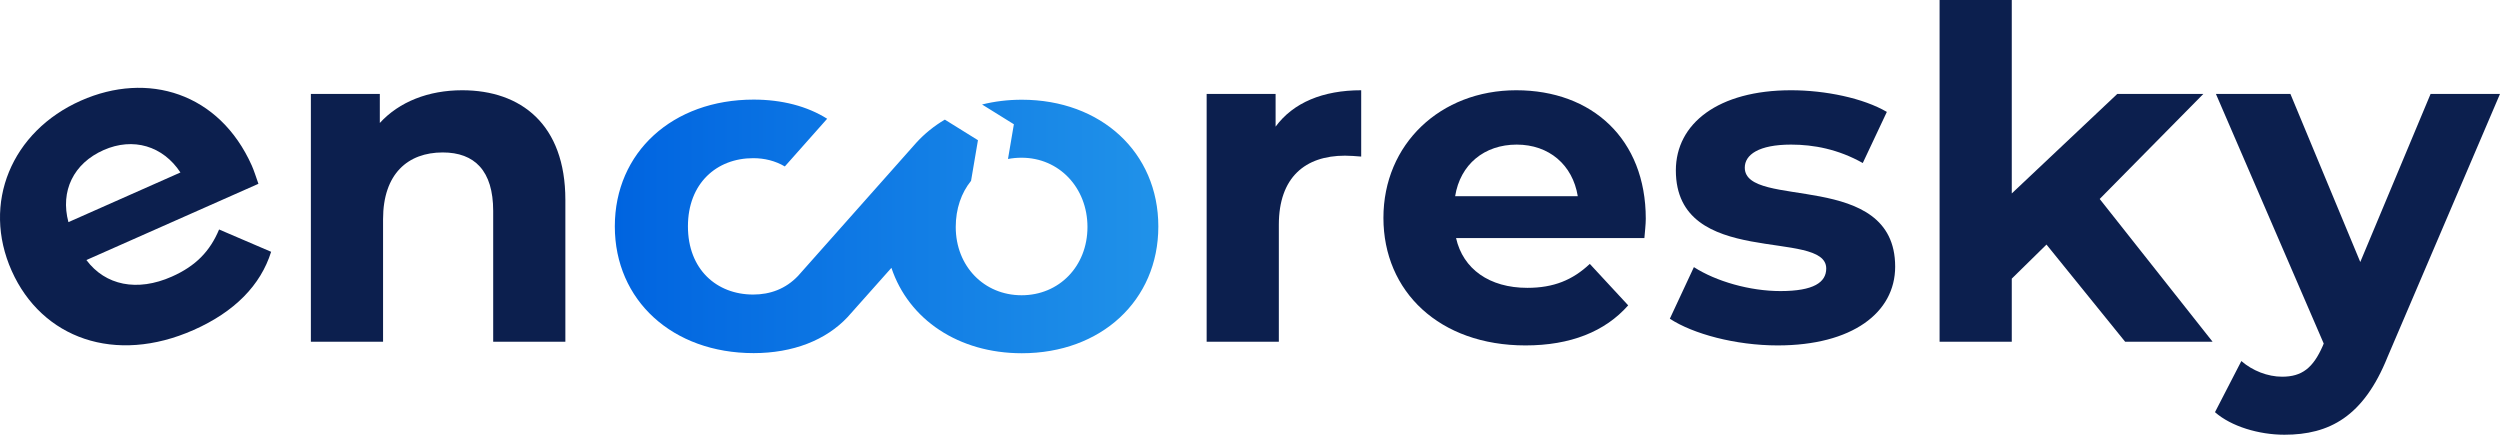 <svg xmlns="http://www.w3.org/2000/svg" width="138" height="24" viewBox="0 0 138 24" fill="none"><path d="M14.265 10.146L4.769 14.354C5.815 15.755 7.571 16.118 9.484 15.27C10.814 14.681 11.594 13.862 12.094 12.667L14.966 13.899C14.391 15.739 12.953 17.212 10.689 18.215C6.349 20.138 2.311 18.672 0.648 14.956C-1.024 11.217 0.641 7.25 4.467 5.555C8.154 3.921 12.102 5.121 13.899 9.139C14.024 9.418 14.154 9.834 14.265 10.146ZM3.777 12.262L9.96 9.521C8.997 8.056 7.35 7.561 5.717 8.285C4.06 9.019 3.317 10.545 3.777 12.262Z" fill="#0C1F4E"></path><path d="M31.208 11.033V18.864H27.224V11.643C27.224 9.431 26.202 8.415 24.439 8.415C22.524 8.415 21.145 9.584 21.145 12.101V18.864H17.16V5.186H20.966V6.787C22.038 5.618 23.648 4.982 25.512 4.982C28.756 4.982 31.208 6.864 31.208 11.033H31.208Z" fill="#0C1F4E"></path><path d="M75.138 4.982V8.643C74.806 8.618 74.551 8.593 74.244 8.593C72.048 8.593 70.592 9.787 70.592 12.406V18.864H66.607V5.186H70.413V6.991C71.384 5.669 73.018 4.982 75.138 4.982Z" fill="#0C1F4E"></path><path d="M90.77 13.143H80.375C80.758 14.847 82.214 15.889 84.308 15.889C85.764 15.889 86.811 15.457 87.757 14.567L89.876 16.855C88.599 18.305 86.684 19.067 84.206 19.067C79.456 19.067 76.365 16.093 76.365 12.025C76.365 7.957 79.507 4.982 83.696 4.982C87.884 4.982 90.847 7.677 90.847 12.076C90.847 12.381 90.796 12.813 90.77 13.143ZM80.324 10.83H87.093C86.812 9.101 85.509 7.982 83.721 7.982C81.933 7.982 80.605 9.076 80.324 10.83Z" fill="#0C1F4E"></path><path d="M92.175 17.593L93.503 14.745C94.729 15.533 96.593 16.067 98.279 16.067C100.118 16.067 100.808 15.584 100.808 14.821C100.808 12.584 92.507 14.872 92.507 9.406C92.507 6.813 94.856 4.982 98.867 4.982C100.756 4.982 102.851 5.415 104.154 6.177L102.825 8.999C101.472 8.237 100.118 7.982 98.867 7.982C97.079 7.982 96.312 8.542 96.312 9.254C96.312 11.593 104.613 9.33 104.613 14.72C104.613 17.262 102.238 19.067 98.126 19.067C95.802 19.067 93.452 18.431 92.175 17.593Z" fill="#0C1F4E"></path><path d="M112.966 13.5L111.05 15.381V18.864H107.065V0H111.05V10.678L116.873 5.186H121.624L115.903 10.983L122.135 18.864H117.308L112.966 13.5V13.5Z" fill="#0C1F4E"></path><path d="M138 5.184L131.794 19.701C130.466 23.006 128.576 23.997 126.098 23.997C124.693 23.997 123.161 23.54 122.267 22.752L123.723 19.93C124.336 20.464 125.179 20.794 125.971 20.794C127.069 20.794 127.682 20.311 128.218 19.091L128.269 18.963L122.318 5.184H126.43L130.287 14.463L134.169 5.184H138L138 5.184Z" fill="#0C1F4E"></path><path d="M56.405 5.505C55.633 5.505 54.898 5.596 54.21 5.768L55.966 6.859L55.641 8.776C55.881 8.73 56.132 8.706 56.392 8.706C58.466 8.706 60.028 10.365 60.028 12.53C60.028 14.695 58.466 16.298 56.392 16.298C54.319 16.298 52.757 14.695 52.757 12.53C52.757 11.523 53.066 10.643 53.602 9.982L53.983 7.739L52.155 6.603C51.563 6.953 51.036 7.379 50.586 7.871L50.453 8.021L50.45 8.024L49.325 9.292L48.953 9.711L44.054 15.228C43.373 15.944 42.518 16.259 41.576 16.259C39.558 16.259 37.974 14.869 37.974 12.495C37.974 10.121 39.558 8.731 41.576 8.731C42.205 8.731 42.796 8.878 43.322 9.188L45.659 6.555C44.559 5.864 43.171 5.498 41.601 5.498C37.131 5.498 33.938 8.403 33.938 12.495C33.938 16.587 37.131 19.492 41.601 19.492C43.772 19.492 45.596 18.777 46.791 17.499C46.85 17.436 46.907 17.372 46.962 17.306L46.966 17.303C46.966 17.303 46.967 17.301 46.968 17.3L49.206 14.785C50.159 17.633 52.904 19.499 56.405 19.499C60.773 19.499 63.94 16.594 63.94 12.502C63.94 8.41 60.773 5.505 56.405 5.505Z" fill="url(#paint0_linear_3005_1458)"></path><defs><linearGradient id="paint0_linear_3005_1458" x1="33.938" y1="12.498" x2="63.94" y2="12.498" gradientUnits="userSpaceOnUse"><stop stop-color="#0064E0"></stop><stop offset="1" stop-color="#2092E9"></stop></linearGradient></defs></svg>